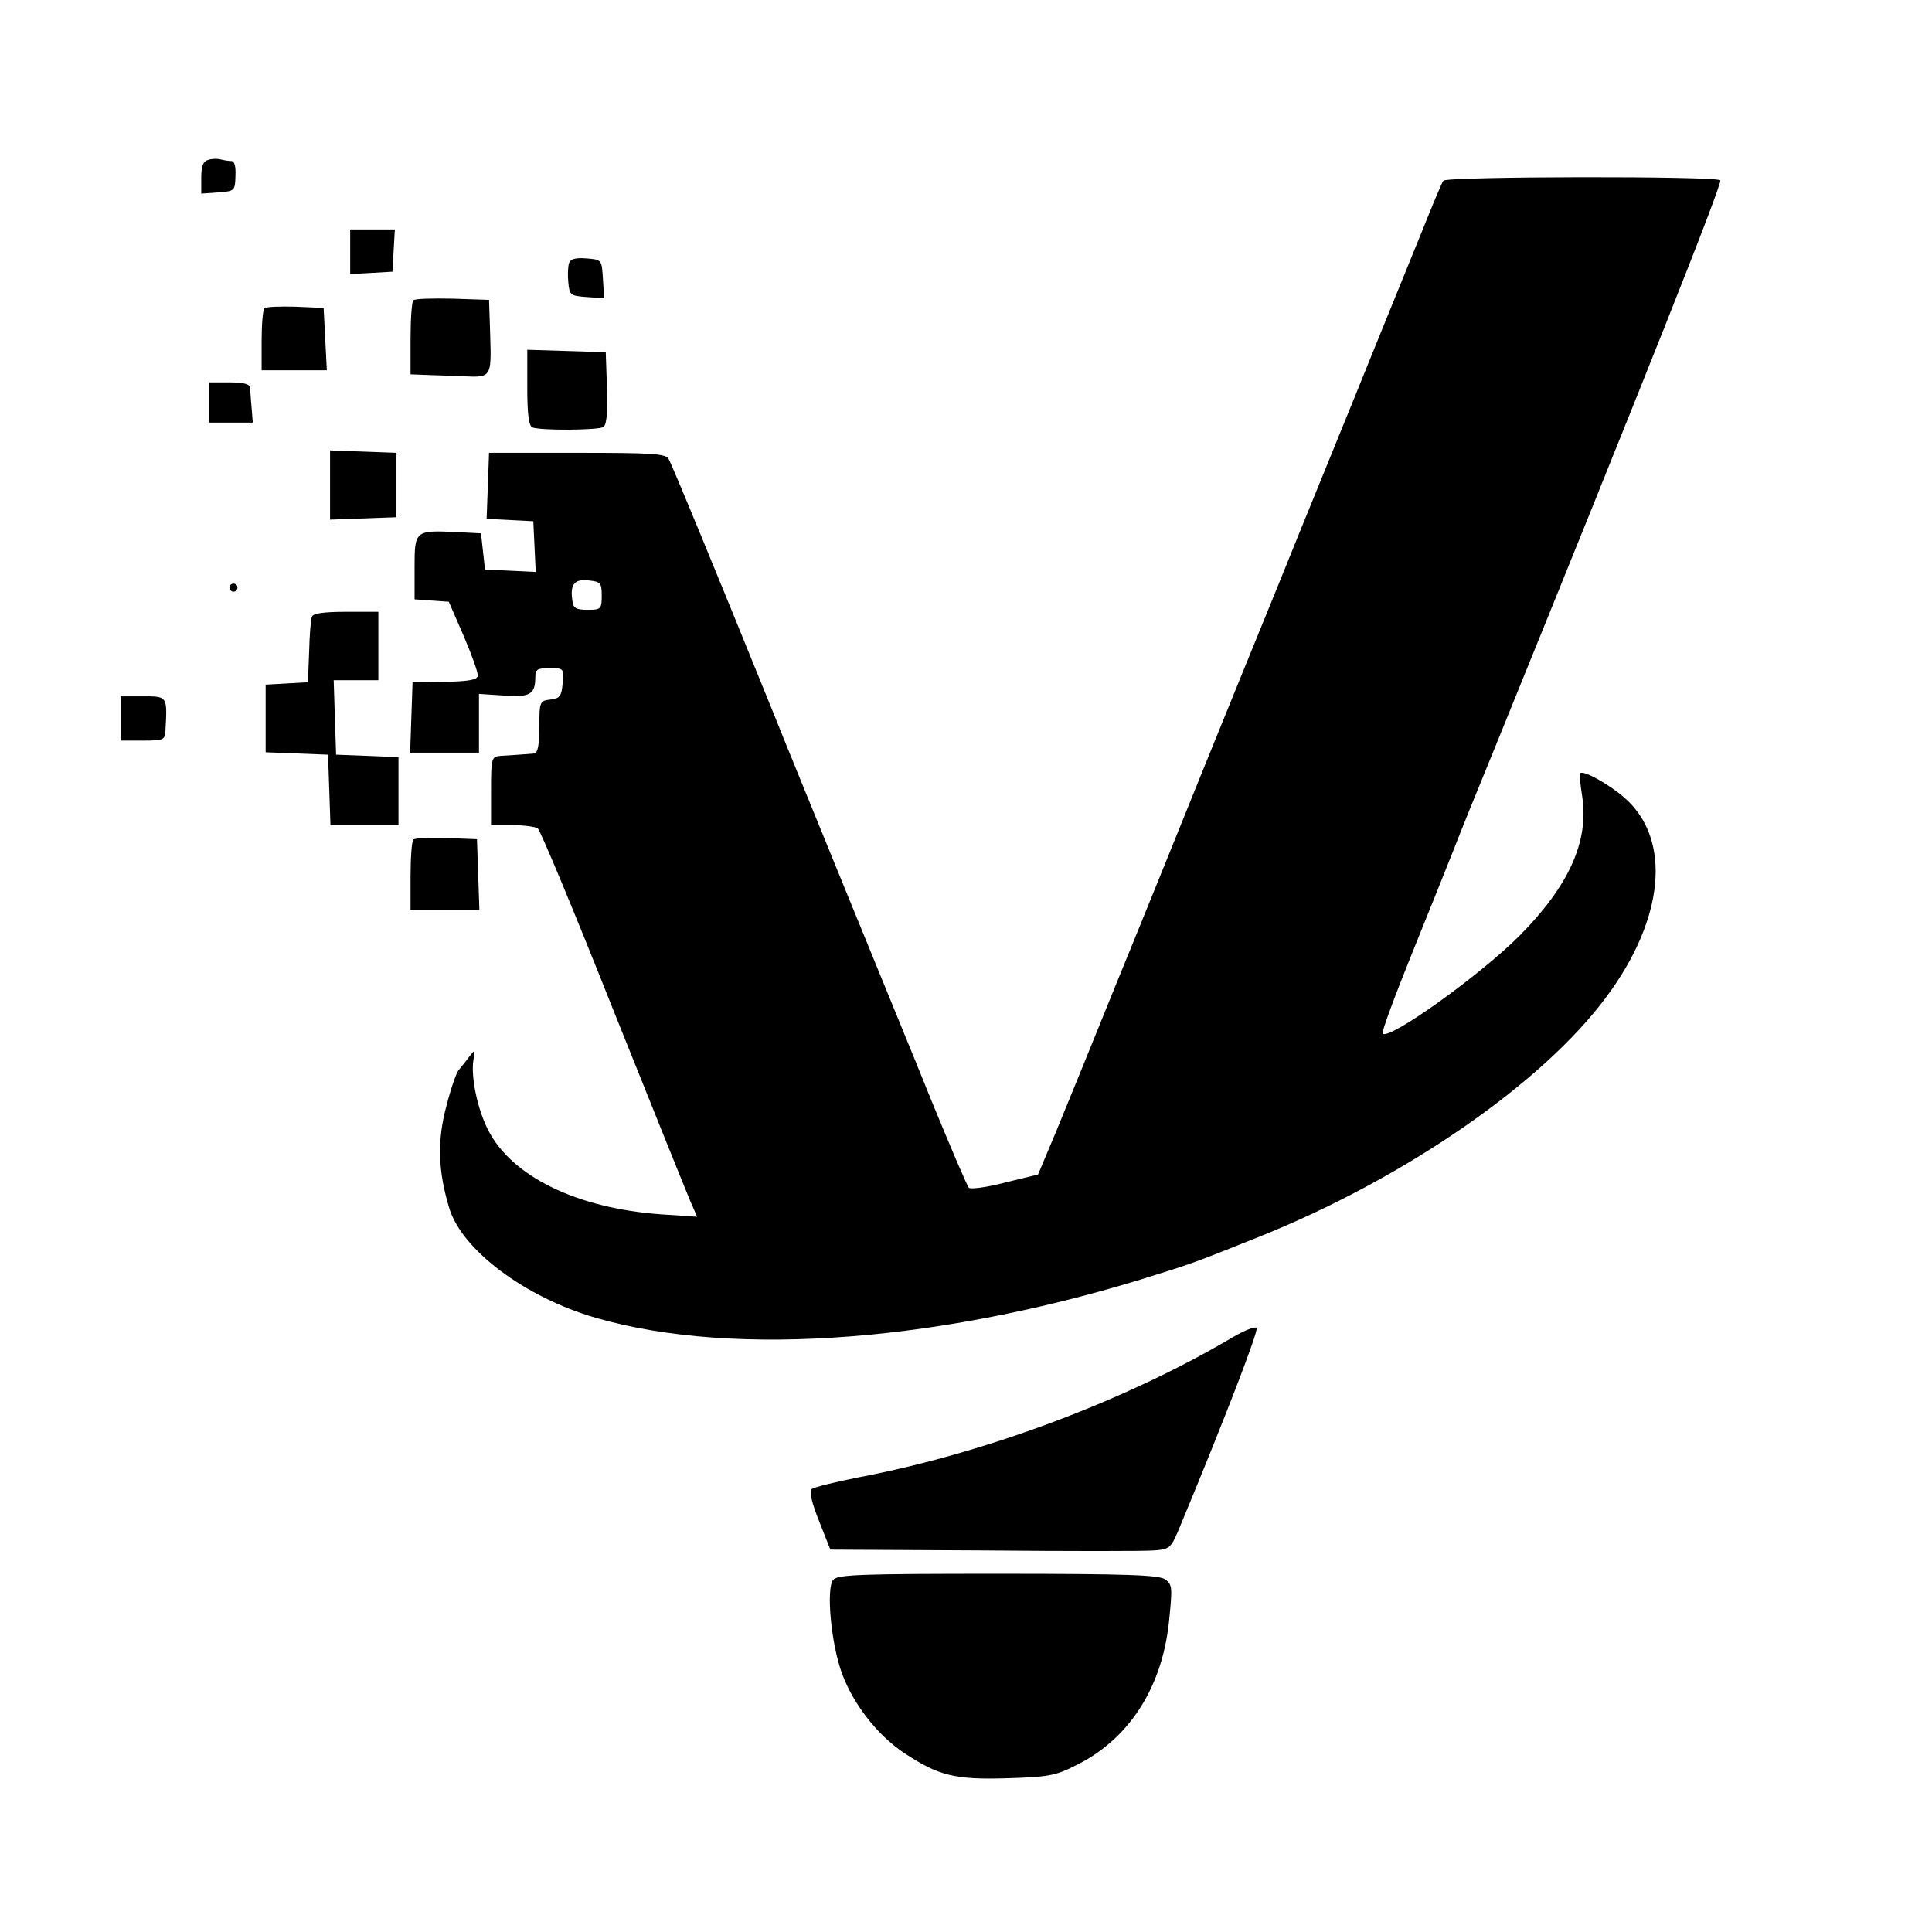 <?xml version="1.0" standalone="no"?>
<!DOCTYPE svg PUBLIC "-//W3C//DTD SVG 20010904//EN"
 "http://www.w3.org/TR/2001/REC-SVG-20010904/DTD/svg10.dtd">
<svg version="1.0" xmlns="http://www.w3.org/2000/svg"
 width="480pt" height="480pt" viewBox="0 0 480 480"
 preserveAspectRatio="xMidYMid meet">
<g transform="translate(0,480) scale(0.1,-0.1)"
fill="#000000" stroke="none">
<path d="M518 4403 c-13 -3 -18 -15 -18 -44 l0 -40 42 3 c41 3 42 4 43 41 1
24 -2 37 -11 37 -7 0 -18 2 -26 4 -7 2 -21 2 -30 -1z"/>
<path d="M3586 4351 c-4 -5 -26 -58 -50 -118 -24 -59 -74 -182 -111 -273 -37
-91 -95 -235 -130 -320 -35 -85 -93 -229 -130 -320 -37 -91 -116 -284 -175
-430 -59 -146 -155 -384 -215 -530 -59 -146 -127 -313 -151 -371 l-45 -107
-82 -20 c-45 -12 -86 -17 -90 -13 -4 4 -45 100 -91 212 -45 112 -143 350 -216
529 -73 179 -152 372 -175 430 -143 353 -256 627 -264 640 -7 13 -43 15 -227
15 l-219 0 -3 -82 -3 -82 58 -3 58 -3 3 -63 3 -63 -63 3 -63 3 -5 45 -5 45
-60 3 c-104 5 -105 4 -105 -88 l0 -79 42 -3 43 -3 37 -85 c20 -47 36 -91 35
-99 -1 -10 -23 -14 -82 -15 l-80 -1 -3 -87 -3 -88 86 0 85 0 0 73 0 73 61 -4
c66 -5 79 3 79 46 0 19 5 22 36 22 35 0 35 -1 32 -37 -3 -33 -7 -38 -30 -41
-27 -3 -28 -5 -28 -68 0 -44 -4 -64 -12 -66 -14 -1 -48 -4 -85 -6 -22 -2 -23
-6 -23 -87 l0 -85 53 0 c28 0 57 -4 63 -8 6 -4 90 -205 186 -447 97 -242 184
-458 193 -479 l17 -39 -89 6 c-211 15 -373 95 -431 211 -26 52 -42 129 -36
171 5 29 5 29 -10 10 -8 -11 -20 -26 -26 -33 -6 -6 -20 -47 -31 -90 -23 -86
-21 -160 7 -253 31 -104 188 -222 364 -273 348 -101 875 -59 1405 111 80 25
98 32 250 93 357 144 697 379 855 592 146 195 164 393 46 496 -39 34 -102 69
-110 61 -2 -2 0 -28 5 -58 17 -111 -33 -222 -156 -346 -99 -99 -324 -260 -340
-243 -3 3 29 90 71 194 42 104 89 221 104 259 15 39 61 153 103 255 374 920
566 1403 561 1412 -7 11 -681 10 -688 -1z m-2091 -1031 c0 -33 -2 -35 -35 -35
-29 0 -36 4 -38 23 -6 40 5 54 40 50 30 -3 33 -6 33 -38z"/>
<path d="M870 4174 l0 -55 53 3 52 3 3 53 3 52 -55 0 -56 0 0 -56z"/>
<path d="M1414 4147 c-3 -9 -4 -30 -2 -49 3 -31 5 -33 46 -36 l43 -3 -3 48
c-3 48 -3 48 -41 51 -26 2 -39 -1 -43 -11z"/>
<path d="M1027 4054 c-4 -4 -7 -47 -7 -96 l0 -88 53 -2 c28 -1 66 -2 82 -3 65
-3 66 -1 63 99 l-3 91 -90 3 c-50 1 -94 0 -98 -4z"/>
<path d="M657 4034 c-4 -4 -7 -40 -7 -81 l0 -73 81 0 81 0 -4 78 -4 77 -70 3
c-38 1 -73 0 -77 -4z"/>
<path d="M1310 3836 c0 -66 4 -95 13 -98 21 -8 163 -7 176 1 8 5 11 34 9 97
l-3 89 -97 3 -98 3 0 -95z"/>
<path d="M520 3800 l0 -50 54 0 54 0 -3 38 c-2 20 -3 43 -4 50 -1 8 -18 12
-51 12 l-50 0 0 -50z"/>
<path d="M820 3595 l0 -86 83 3 82 3 0 80 0 80 -82 3 -83 3 0 -86z"/>
<path d="M570 3340 c0 -5 5 -10 10 -10 6 0 10 5 10 10 0 6 -4 10 -10 10 -5 0
-10 -4 -10 -10z"/>
<path d="M775 3268 c-3 -7 -6 -47 -7 -88 l-3 -75 -52 -3 -53 -3 0 -84 0 -84
78 -3 77 -3 3 -87 3 -88 84 0 85 0 0 85 0 84 -77 3 -78 3 -3 93 -3 92 56 0 55
0 0 85 0 85 -80 0 c-56 0 -82 -4 -85 -12z"/>
<path d="M300 3015 l0 -55 55 0 c52 0 55 2 56 25 5 86 5 85 -56 85 l-55 0 0
-55z"/>
<path d="M1027 2714 c-4 -4 -7 -45 -7 -91 l0 -83 85 0 86 0 -3 88 -3 87 -75 3
c-42 1 -79 0 -83 -4z"/>
<path d="M3065 1479 c-266 -158 -615 -289 -930 -349 -60 -12 -114 -25 -119
-30 -6 -6 2 -37 19 -79 l28 -71 381 -2 c210 -2 400 -2 423 0 40 3 42 4 67 65
111 267 194 483 188 488 -4 4 -29 -6 -57 -22z"/>
<path d="M2070 875 c-18 -22 -5 -160 22 -233 28 -76 88 -153 154 -197 86 -57
127 -67 256 -63 99 3 120 6 169 31 132 64 215 191 233 355 9 88 9 95 -9 108
-15 11 -93 14 -416 14 -343 0 -398 -2 -409 -15z"/>
</g>
</svg>
